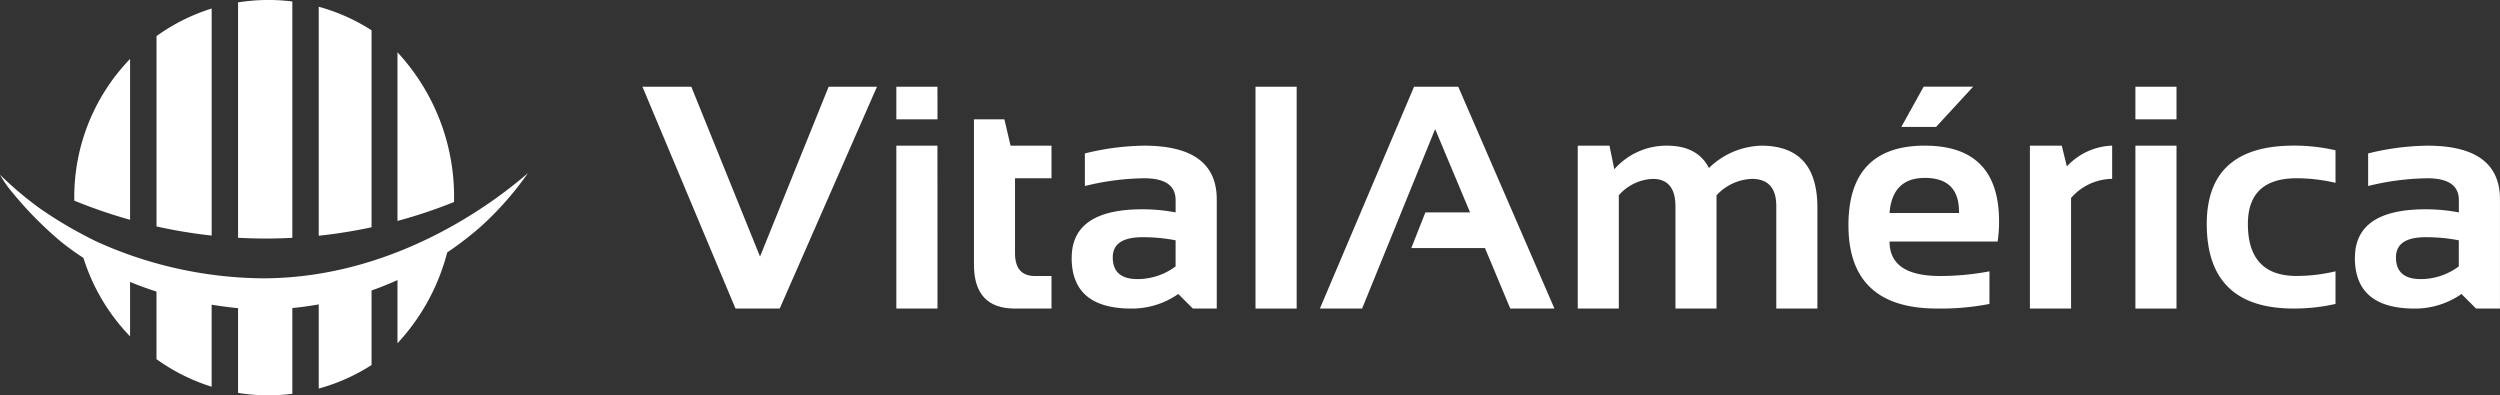 <svg xmlns="http://www.w3.org/2000/svg" xmlns:xlink="http://www.w3.org/1999/xlink" width="272" height="43.009" viewBox="0 0 272 43.009"><rect x="0" y="0" width="272" height="43.009" fill="#333333" stroke="none"/><defs><clipPath id="a"><rect width="272" height="43.009" fill="#fff"></rect></clipPath></defs><g clip-path="url(#a)"><path d="M187.569,112.857a36.429,36.429,0,0,0,5.844-2.683,22.963,22.963,0,0,1-5.844,11.945Z" transform="translate(-144.323 -84.772)" fill="#fff"></path><path d="M193.728,40.511c0,.154,0,.308-.007.46a54.947,54.947,0,0,1-6.152,2.06V24.683a23.106,23.106,0,0,1,6.159,15.828" transform="translate(-144.323 -18.992)" fill="#fff"></path><path d="M41.119,27.813v17.5a55.677,55.677,0,0,1-6.071-2.083c0-.11,0-.218,0-.329a21.637,21.637,0,0,1,6.072-15.092" transform="translate(-26.967 -21.4)" fill="#fff"></path><path d="M36.444,109.546a34.463,34.463,0,0,0,5.75,2.737v8.605a21.551,21.551,0,0,1-5.75-11.342" transform="translate(-28.042 -84.289)" fill="#fff"></path><path d="M79.851,4.034v24.7a54.816,54.816,0,0,1-6-.993V7.032a20.85,20.85,0,0,1,6-3" transform="translate(-56.822 -3.104)" fill="#fff"></path><path d="M73.848,125.477a43.237,43.237,0,0,0,6,1.244v11.9a20.887,20.887,0,0,1-6-3Z" transform="translate(-56.822 -96.547)" fill="#fff"></path><path d="M118.241.164v25.71q-1.261.068-2.569.078c-1.138.005-2.248-.023-3.336-.082V.26a20.946,20.946,0,0,1,5.906-.1" transform="translate(-86.435 0)" fill="#fff"></path><path d="M115.3,132.243c.55,0,1.573-.011,2.941-.112v12.38a20.266,20.266,0,0,1-2.615.165,20.825,20.825,0,0,1-3.291-.26V132.137c1.248.087,2.266.106,2.965.106" transform="translate(-86.435 -101.667)" fill="#fff"></path><path d="M156.156,5.74V27.171a54.728,54.728,0,0,1-5.747.921V3.178a20.788,20.788,0,0,1,5.747,2.562" transform="translate(-115.731 -2.445)" fill="#fff"></path><path d="M150.409,126.857a44.57,44.57,0,0,0,5.747-1.182v10.739a20.791,20.791,0,0,1-5.747,2.562Z" transform="translate(-115.731 -96.7)" fill="#fff"></path><path d="M52.359,87.463a36.454,36.454,0,0,1-23.878,9.073s-12.77.01-21.885-7.421A39.891,39.891,0,0,1,1.353,83.8,12,12,0,0,1,.6,82.823c-.231-.334-.432-.657-.6-.961a37.661,37.661,0,0,0,4.365,3.685,45.4,45.4,0,0,0,6.249,3.637,44.7,44.7,0,0,0,18.042,3.951c14.985-.037,26.028-9.07,28.784-11.448a34.6,34.6,0,0,1-5.082,5.776" transform="translate(0 -62.853)" fill="#fff"></path><path d="M328.682,40.93,318.1,65.065h-4.81L303.166,40.93h5.318l7.475,18.479,7.465-18.479Z" transform="translate(-233.268 -31.493)" fill="#fff"></path><path d="M427.477,44.477H423V40.931h4.472Zm0,20.589H423V47.343h4.472Z" transform="translate(-325.478 -31.494)" fill="#fff"></path><path d="M459.61,56.311h3.31l.672,2.866h4.455v3.547h-3.97v8.151c0,1.655.72,2.481,2.149,2.481h1.821V76.9h-3.984q-4.452,0-4.453-4.776Z" transform="translate(-353.643 -43.328)" fill="#fff"></path><path d="M505.731,80.949q0-5.285,7.695-5.285a19.5,19.5,0,0,1,3.611.338V74.671c0-1.591-1.142-2.381-3.424-2.381a28.075,28.075,0,0,0-6.448.842V69.587a28.1,28.1,0,0,1,6.448-.844q7.9,0,7.9,5.84V86.466h-2.6l-1.587-1.586a8.818,8.818,0,0,1-5.1,1.586q-6.5,0-6.5-5.517m7.695-2.246q-3.22,0-3.223,2.194c0,1.577.9,2.363,2.7,2.363a6.9,6.9,0,0,0,4.138-1.383V79.039a18.574,18.574,0,0,0-3.611-.336" transform="translate(-389.13 -52.894)" fill="#fff"></path><rect width="4.478" height="24.135" transform="translate(136.599 9.437)" fill="#fff"></rect><path d="M627.437,65.066h-4.592l10.246-24.135H637.9l10.466,24.135h-4.807l-2.75-6.581H632.79l1.533-3.883h4.862l-3.8-9.064Z" transform="translate(-479.242 -31.494)" fill="#fff"></path><path d="M744.531,86.466V68.743h3.455l.523,2.568a7.533,7.533,0,0,1,5.726-2.568q3.338,0,4.569,2.433a8.474,8.474,0,0,1,5.689-2.433q6.117,0,6.112,6.736V86.466h-4.472V75.307q0-2.952-2.669-2.951a5.511,5.511,0,0,0-3.833,1.788V86.466h-4.469V75.359q0-3-2.466-3A5.14,5.14,0,0,0,749,74.144V86.466Z" transform="translate(-572.873 -52.894)" fill="#fff"></path><path d="M880.591,47.342q8.064,0,8.068,8.239a15.272,15.272,0,0,1-.156,2.194H876.743q0,3.746,5.5,3.746a28.669,28.669,0,0,0,5.37-.507v3.547a27.641,27.641,0,0,1-5.706.5q-9.638,0-9.636-9.066,0-8.655,8.322-8.657m-3.847,7.326H884.3v-.135q0-3.677-3.712-3.679-3.544,0-3.847,3.814m3.71-13.738h5.386L881.806,45.3h-3.781Z" transform="translate(-671.16 -31.493)" fill="#fff"></path><path d="M957.908,86.466V68.743h3.464L961.93,71a7.031,7.031,0,0,1,4.926-2.261v3.613a6.017,6.017,0,0,0-4.469,2.078V86.466Z" transform="translate(-737.054 -52.894)" fill="#fff"></path><path d="M1012.163,44.477h-4.471V40.931h4.471Zm0,20.589h-4.471V47.343h4.471Z" transform="translate(-775.36 -31.494)" fill="#fff"></path><path d="M1055.374,85.962a20.3,20.3,0,0,1-4.557.5q-9.449,0-9.453-9.2,0-8.521,9.453-8.524a20.275,20.275,0,0,1,4.557.506v3.544a18.706,18.706,0,0,0-4.221-.5q-5.314,0-5.314,4.977,0,5.657,5.314,5.654a18.6,18.6,0,0,0,4.221-.506Z" transform="translate(-801.269 -52.894)" fill="#fff"></path><path d="M1111.286,80.949q0-5.285,7.695-5.285a19.555,19.555,0,0,1,3.613.338V74.671c0-1.591-1.141-2.381-3.427-2.381a28.037,28.037,0,0,0-6.444.842V69.587a28.061,28.061,0,0,1,6.444-.844q7.9,0,7.9,5.84V86.466h-2.6l-1.588-1.586a8.823,8.823,0,0,1-5.1,1.586q-6.492,0-6.5-5.517m7.695-2.246c-2.144,0-3.223.73-3.223,2.194q0,2.365,2.7,2.363a6.9,6.9,0,0,0,4.136-1.383V79.039a18.634,18.634,0,0,0-3.613-.336" transform="translate(-855.07 -52.894)" fill="#fff"></path></g></svg>
